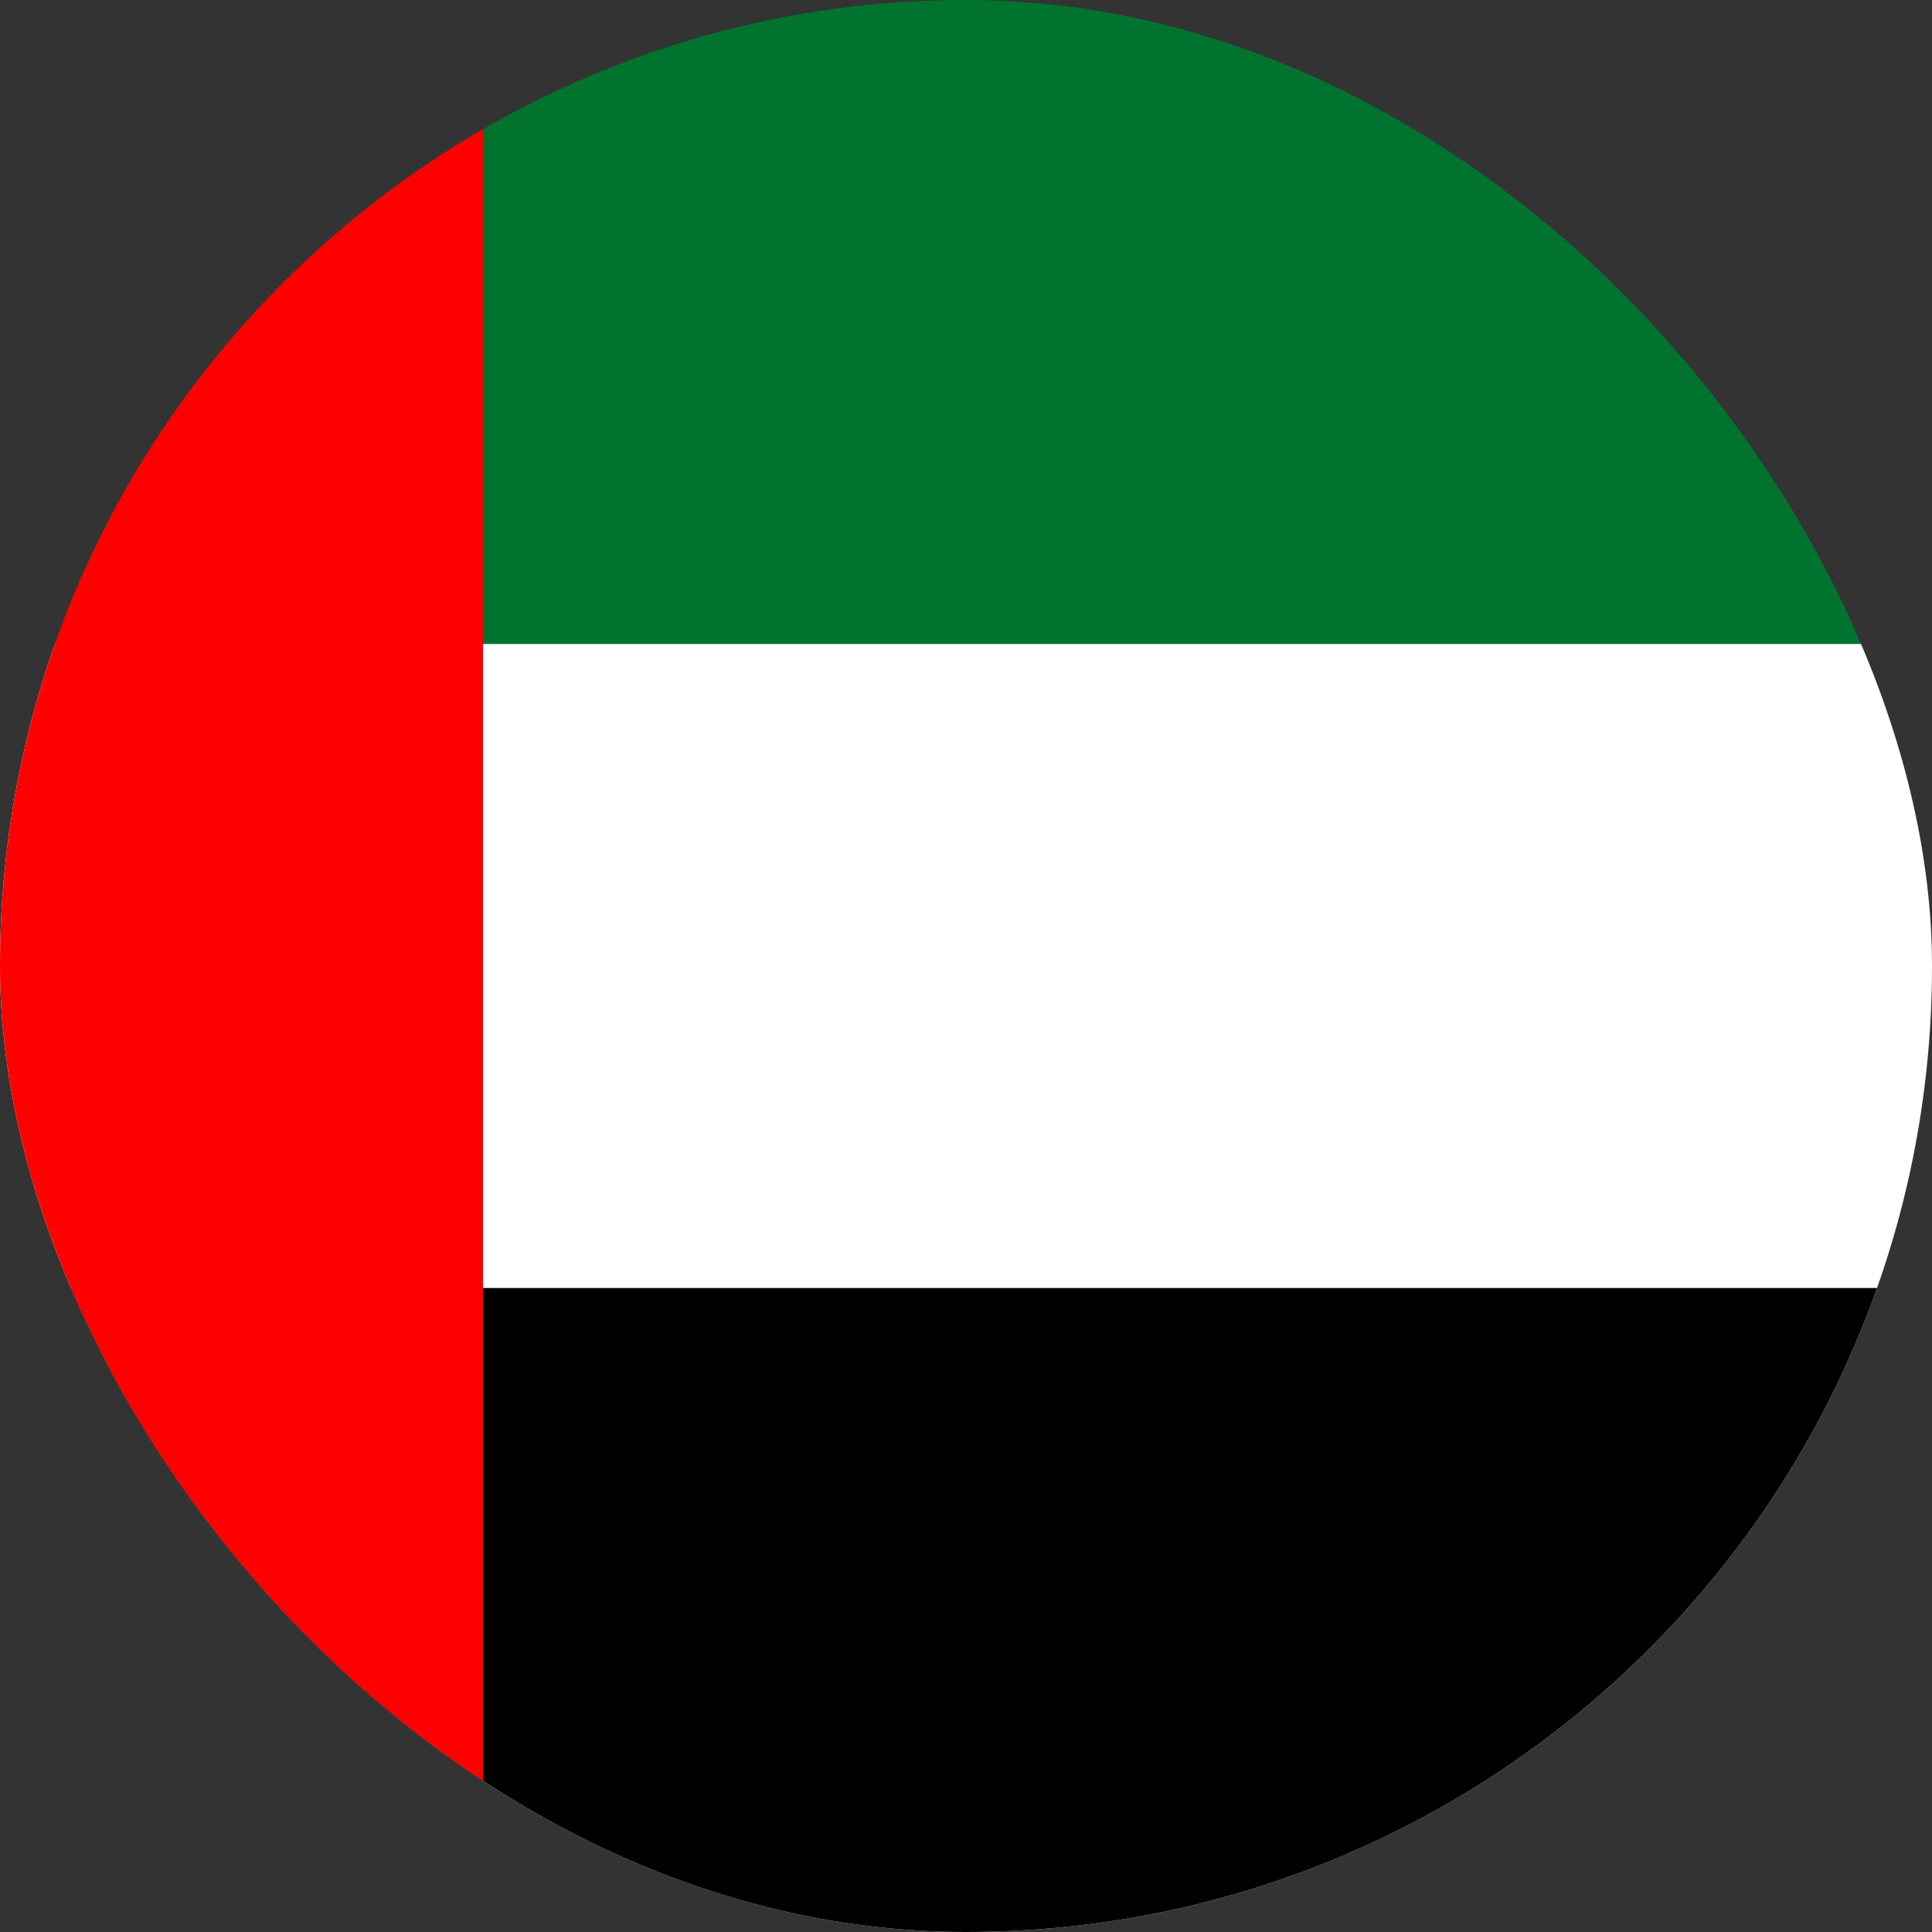 <svg width="32" height="32" viewBox="0 0 32 32" fill="none" xmlns="http://www.w3.org/2000/svg">
<rect x="0" y="0" width="32" height="32" fill="#333333" stroke="none"/>
<g clip-path="url(#clip0_1002_3889)">
<path d="M32 0H0V32H32V0Z" fill="#00732F"/>
<path d="M32 10.667H0V32H32V10.667Z" fill="white"/>
<path d="M32 21.333H0V32H32V21.333Z" fill="black"/>
<path d="M8 0H0V32H8V0Z" fill="#FF0000"/>
</g>
<defs>
<clipPath id="clip0_1002_3889">
<rect width="32" height="32" rx="16" fill="white"/>
</clipPath>
</defs>
</svg>
